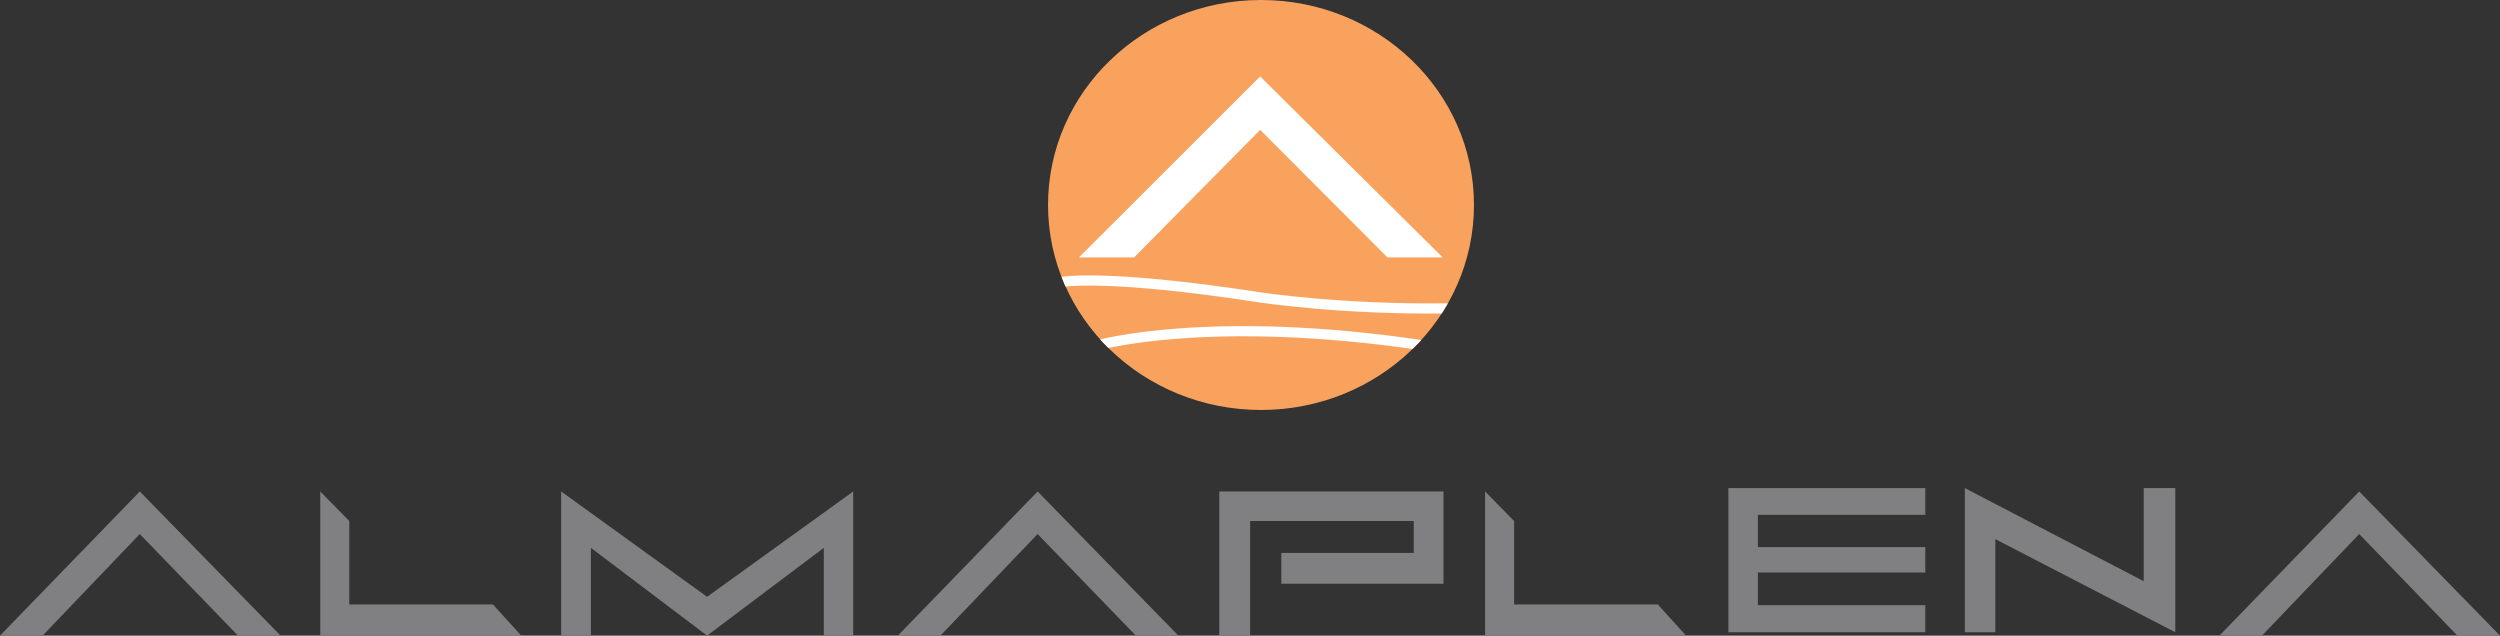 <?xml version="1.0" encoding="UTF-8"?>
<svg xmlns="http://www.w3.org/2000/svg" xmlns:xlink="http://www.w3.org/1999/xlink" width="430.67pt" height="109.5pt" viewBox="0 0 430.67 109.5" version="1.1">
<rect x="0" y="0" width="430.67" height="109.5" fill="#333333" stroke="none"/>
<defs>
<clipPath id="clip1">
  <path d="M 0 84 L 49 84 L 49 109.5 L 0 109.5 Z M 0 84 "/>
</clipPath>
<clipPath id="clip2">
  <path d="M 154 84 L 203 84 L 203 109.5 L 154 109.5 Z M 154 84 "/>
</clipPath>
<clipPath id="clip3">
  <path d="M 382 84 L 430.672 84 L 430.672 109.5 L 382 109.5 Z M 382 84 "/>
</clipPath>
<clipPath id="clip4">
  <path d="M 55 84 L 90 84 L 90 109.5 L 55 109.5 Z M 55 84 "/>
</clipPath>
<clipPath id="clip5">
  <path d="M 255 84 L 291 84 L 291 109.5 L 255 109.5 Z M 255 84 "/>
</clipPath>
<clipPath id="clip6">
  <path d="M 96 84 L 147 84 L 147 109.5 L 96 109.5 Z M 96 84 "/>
</clipPath>
<clipPath id="clip7">
  <path d="M 210 84 L 249 84 L 249 109.5 L 210 109.5 Z M 210 84 "/>
</clipPath>
<clipPath id="clip8">
  <path d="M 180 0 L 254 0 L 254 71 L 180 71 Z M 180 0 "/>
</clipPath>
<clipPath id="clip9">
  <path d="M 253.918 35.312 C 253.918 54.816 237.492 70.625 217.23 70.625 C 196.969 70.625 180.543 54.816 180.543 35.312 C 180.543 15.809 196.969 0 217.23 0 C 237.492 0 253.918 15.809 253.918 35.312 Z M 253.918 35.312 "/>
</clipPath>
<clipPath id="clip10">
  <path d="M 185 13 L 249 13 L 249 45 L 185 45 Z M 185 13 "/>
</clipPath>
<clipPath id="clip11">
  <path d="M 253.918 35.312 C 253.918 54.816 237.492 70.625 217.23 70.625 C 196.969 70.625 180.543 54.816 180.543 35.312 C 180.543 15.809 196.969 0 217.23 0 C 237.492 0 253.918 15.809 253.918 35.312 Z M 253.918 35.312 "/>
</clipPath>
<clipPath id="clip12">
  <path d="M 180 38 L 254 38 L 254 64 L 180 64 Z M 180 38 "/>
</clipPath>
<clipPath id="clip13">
  <path d="M 253.918 35.312 C 253.918 54.816 237.492 70.625 217.23 70.625 C 196.969 70.625 180.543 54.816 180.543 35.312 C 180.543 15.809 196.969 0 217.23 0 C 237.492 0 253.918 15.809 253.918 35.312 Z M 253.918 35.312 "/>
</clipPath>
<clipPath id="clip14">
  <path d="M 180 47 L 254 47 L 254 70 L 180 70 Z M 180 47 "/>
</clipPath>
<clipPath id="clip15">
  <path d="M 253.918 35.312 C 253.918 54.816 237.492 70.625 217.23 70.625 C 196.969 70.625 180.543 54.816 180.543 35.312 C 180.543 15.809 196.969 0 217.23 0 C 237.492 0 253.918 15.809 253.918 35.312 Z M 253.918 35.312 "/>
</clipPath>
</defs>
<g id="surface1">
<g clip-path="url(#clip1)" clip-rule="nonzero">
<path style=" stroke:none;fill-rule:nonzero;fill:rgb(50.2%,50.2%,51.399%);fill-opacity:1;" d="M 0 109.5 L 24.082 84.664 L 48.332 109.5 L 41 109.5 L 24.082 92 L 7.332 109.5 L 0 109.5 "/>
</g>
<g clip-path="url(#clip2)" clip-rule="nonzero">
<path style=" stroke:none;fill-rule:nonzero;fill:rgb(50.2%,50.2%,51.399%);fill-opacity:1;" d="M 154.668 109.5 L 178.75 84.664 L 203 109.5 L 195.668 109.5 L 178.75 92 L 162 109.5 L 154.668 109.5 "/>
</g>
<g clip-path="url(#clip3)" clip-rule="nonzero">
<path style=" stroke:none;fill-rule:nonzero;fill:rgb(50.2%,50.2%,51.399%);fill-opacity:1;" d="M 382.332 109.5 L 406.418 84.664 L 430.668 109.5 L 423.332 109.5 L 406.418 92 L 389.668 109.5 L 382.332 109.5 "/>
</g>
<g clip-path="url(#clip4)" clip-rule="nonzero">
<path style=" stroke:none;fill-rule:nonzero;fill:rgb(50.2%,50.2%,51.399%);fill-opacity:1;" d="M 55.168 84.664 L 55.168 109.5 L 89.793 109.5 L 84.918 104.125 L 60.168 104.125 L 60.168 89.75 L 55.168 84.664 "/>
</g>
<g clip-path="url(#clip5)" clip-rule="nonzero">
<path style=" stroke:none;fill-rule:nonzero;fill:rgb(50.2%,50.2%,51.399%);fill-opacity:1;" d="M 255.832 84.664 L 255.832 109.5 L 290.457 109.5 L 285.582 104.125 L 260.832 104.125 L 260.832 89.75 L 255.832 84.664 "/>
</g>
<g clip-path="url(#clip6)" clip-rule="nonzero">
<path style=" stroke:none;fill-rule:nonzero;fill:rgb(50.2%,50.2%,51.399%);fill-opacity:1;" d="M 96.668 84.664 L 96.668 109.5 L 101.793 109.5 L 101.793 94.375 L 121.809 109.5 L 141.918 94.375 L 141.918 109.5 L 146.98 109.5 L 146.98 84.664 L 121.809 102.812 L 96.668 84.664 "/>
</g>
<g clip-path="url(#clip7)" clip-rule="nonzero">
<path style=" stroke:none;fill-rule:nonzero;fill:rgb(50.2%,50.2%,51.399%);fill-opacity:1;" d="M 210.043 109.5 L 210.043 84.664 L 248.668 84.664 L 248.668 100.562 L 220.73 100.562 L 220.73 95.25 L 243.543 95.25 L 243.543 89.75 L 215.355 89.75 L 215.355 109.5 L 210.043 109.5 "/>
</g>
<path style=" stroke:none;fill-rule:nonzero;fill:rgb(50.2%,50.2%,51.399%);fill-opacity:1;" d="M 297.75 108.914 L 297.75 84.082 L 331.668 84.082 L 331.668 88.688 L 302.824 88.688 L 302.824 94.25 L 331.668 94.25 L 331.668 98.625 L 302.824 98.625 L 302.824 104.25 L 331.668 104.25 L 331.668 108.914 L 297.75 108.914 "/>
<path style=" stroke:none;fill-rule:nonzero;fill:rgb(50.2%,50.2%,51.399%);fill-opacity:1;" d="M 338.48 84.082 L 338.48 108.914 L 343.73 108.914 L 343.73 92.875 L 374.73 108.914 L 374.73 84.082 L 369.293 84.082 L 369.293 100.125 L 338.48 84.082 "/>
<g clip-path="url(#clip8)" clip-rule="nonzero">
<g clip-path="url(#clip9)" clip-rule="nonzero">
<path style=" stroke:none;fill-rule:nonzero;fill:rgb(97.647%,63.528%,36.862%);fill-opacity:1;" d="M 253.918 35.312 C 253.918 54.816 237.492 70.625 217.23 70.625 C 196.969 70.625 180.543 54.816 180.543 35.312 C 180.543 15.809 196.969 0 217.23 0 C 237.492 0 253.918 15.809 253.918 35.312 "/>
</g>
</g>
<g clip-path="url(#clip10)" clip-rule="nonzero">
<g clip-path="url(#clip11)" clip-rule="nonzero">
<path style=" stroke:none;fill-rule:nonzero;fill:rgb(100%,100%,100%);fill-opacity:1;" d="M 185.875 44.336 L 217.086 13.164 L 248.512 44.336 L 239.008 44.336 L 217.086 22.371 L 195.379 44.336 L 185.875 44.336 "/>
</g>
</g>
<g clip-path="url(#clip12)" clip-rule="nonzero">
<g clip-path="url(#clip13)" clip-rule="nonzero">
<path style="fill:none;stroke-width:17.5;stroke-linecap:butt;stroke-linejoin:miter;stroke:rgb(100%,100%,100%);stroke-opacity:1;stroke-miterlimit:4;" d="M 1825.43 608.75 C 1825.43 608.75 1895.938 625 2171.953 582.5 C 2171.953 582.5 2310.43 561.25 2494.18 563.75 " transform="matrix(0.1,0,0,-0.1,0,109.5)"/>
</g>
</g>
<g clip-path="url(#clip14)" clip-rule="nonzero">
<g clip-path="url(#clip15)" clip-rule="nonzero">
<path style="fill:none;stroke-width:17.5;stroke-linecap:butt;stroke-linejoin:miter;stroke:rgb(100%,100%,100%);stroke-opacity:1;stroke-miterlimit:4;" d="M 1890 500 C 1890 500 2083.32 555 2451.68 500 " transform="matrix(0.1,0,0,-0.1,0,109.5)"/>
</g>
</g>
</g>
</svg>
